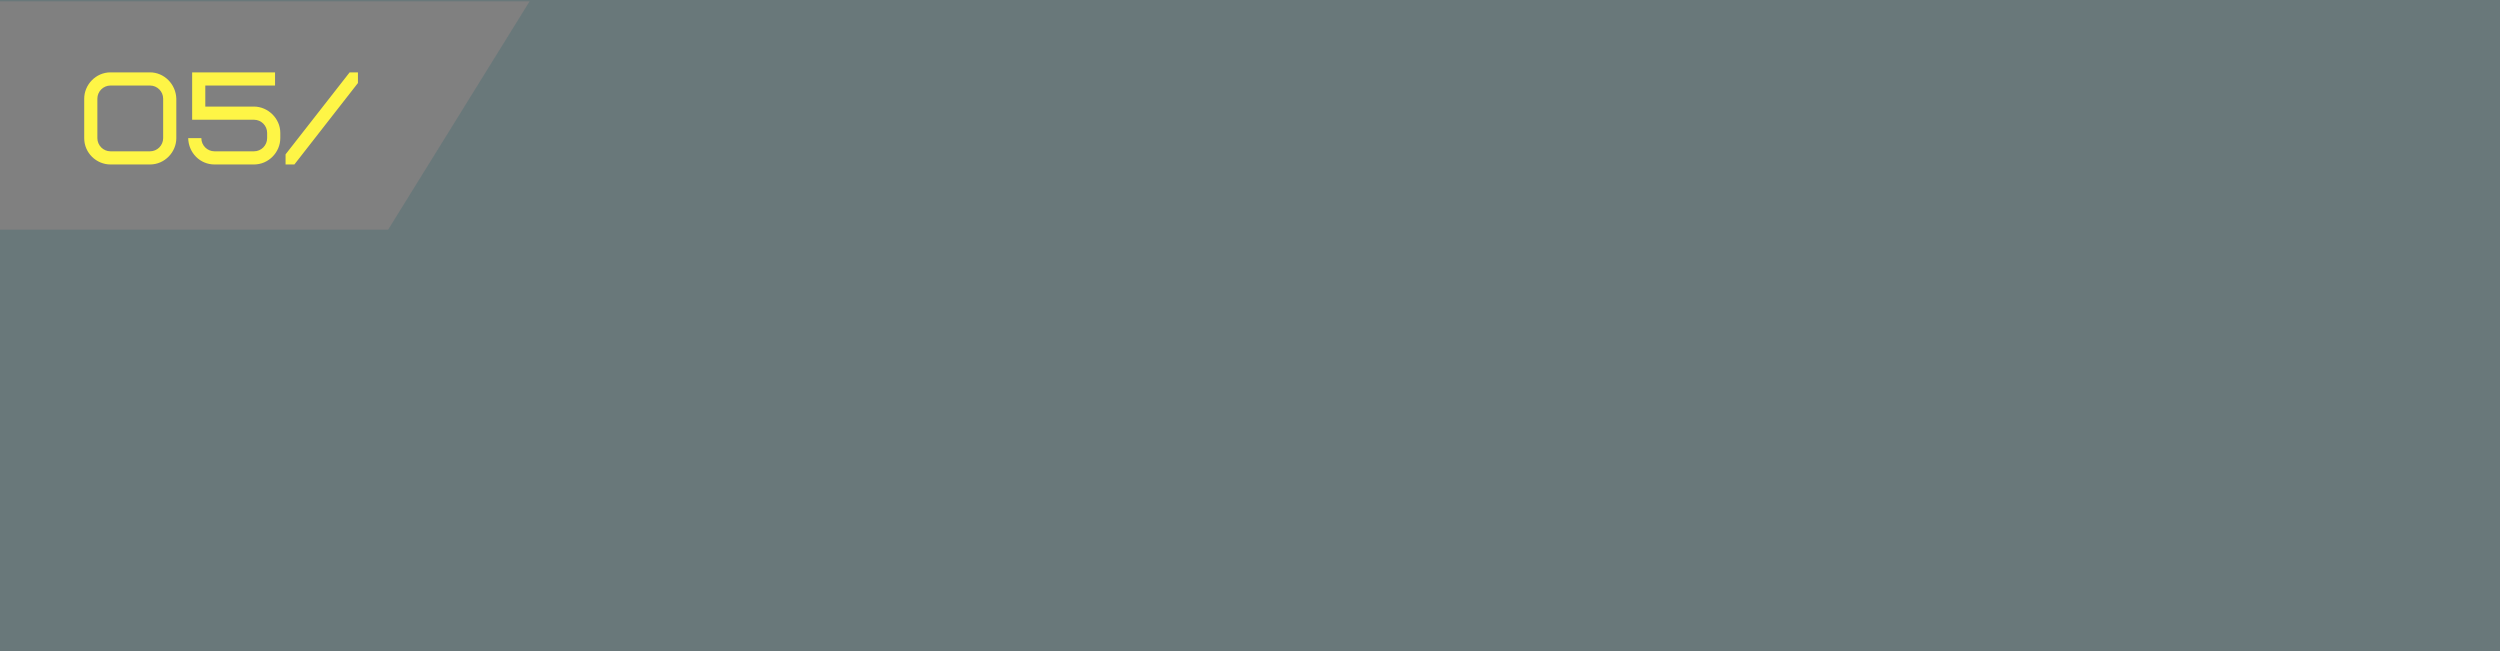 <?xml version="1.0" encoding="UTF-8"?> <svg xmlns="http://www.w3.org/2000/svg" width="380" height="99" viewBox="0 0 380 99" fill="none"><rect x="0" y="0" width="380" height="99" fill="#808080" stroke="none"/><path fill-rule="evenodd" clip-rule="evenodd" d="M380 0H0V0.199H80.5L59 34.905H0V99H380V0Z" fill="#105A68" fill-opacity="0.2"></path><path d="M24.8 21V15C24.8 13.9 23.9 13 22.8 13H16.8C15.7 13 14.8 13.9 14.8 15V21C14.8 22.1 15.7 23 16.8 23H22.8C23.9 23 24.8 22.1 24.8 21ZM26.8 15V21C26.8 23.12 25.04 25 22.8 25H16.8C14.66 25 12.8 23.26 12.8 21V15C12.8 12.88 14.56 11 16.8 11H22.8C24.94 11 26.74 12.78 26.8 15ZM41.806 13H31.206V16.2H38.605C40.706 16.2 42.605 17.98 42.605 20.2V21C42.605 23.12 40.846 25 38.605 25H32.605C30.425 25 28.666 23.26 28.605 21H30.605C30.605 22.1 31.506 23 32.605 23H38.605C39.706 23 40.605 22.1 40.605 21V20.2C40.605 19.1 39.706 18.2 38.605 18.2H29.206V11H41.806V13ZM54.406 11V12.62L44.746 25H43.406V23.46L53.146 11H54.406Z" fill="#FEF546"></path></svg> 